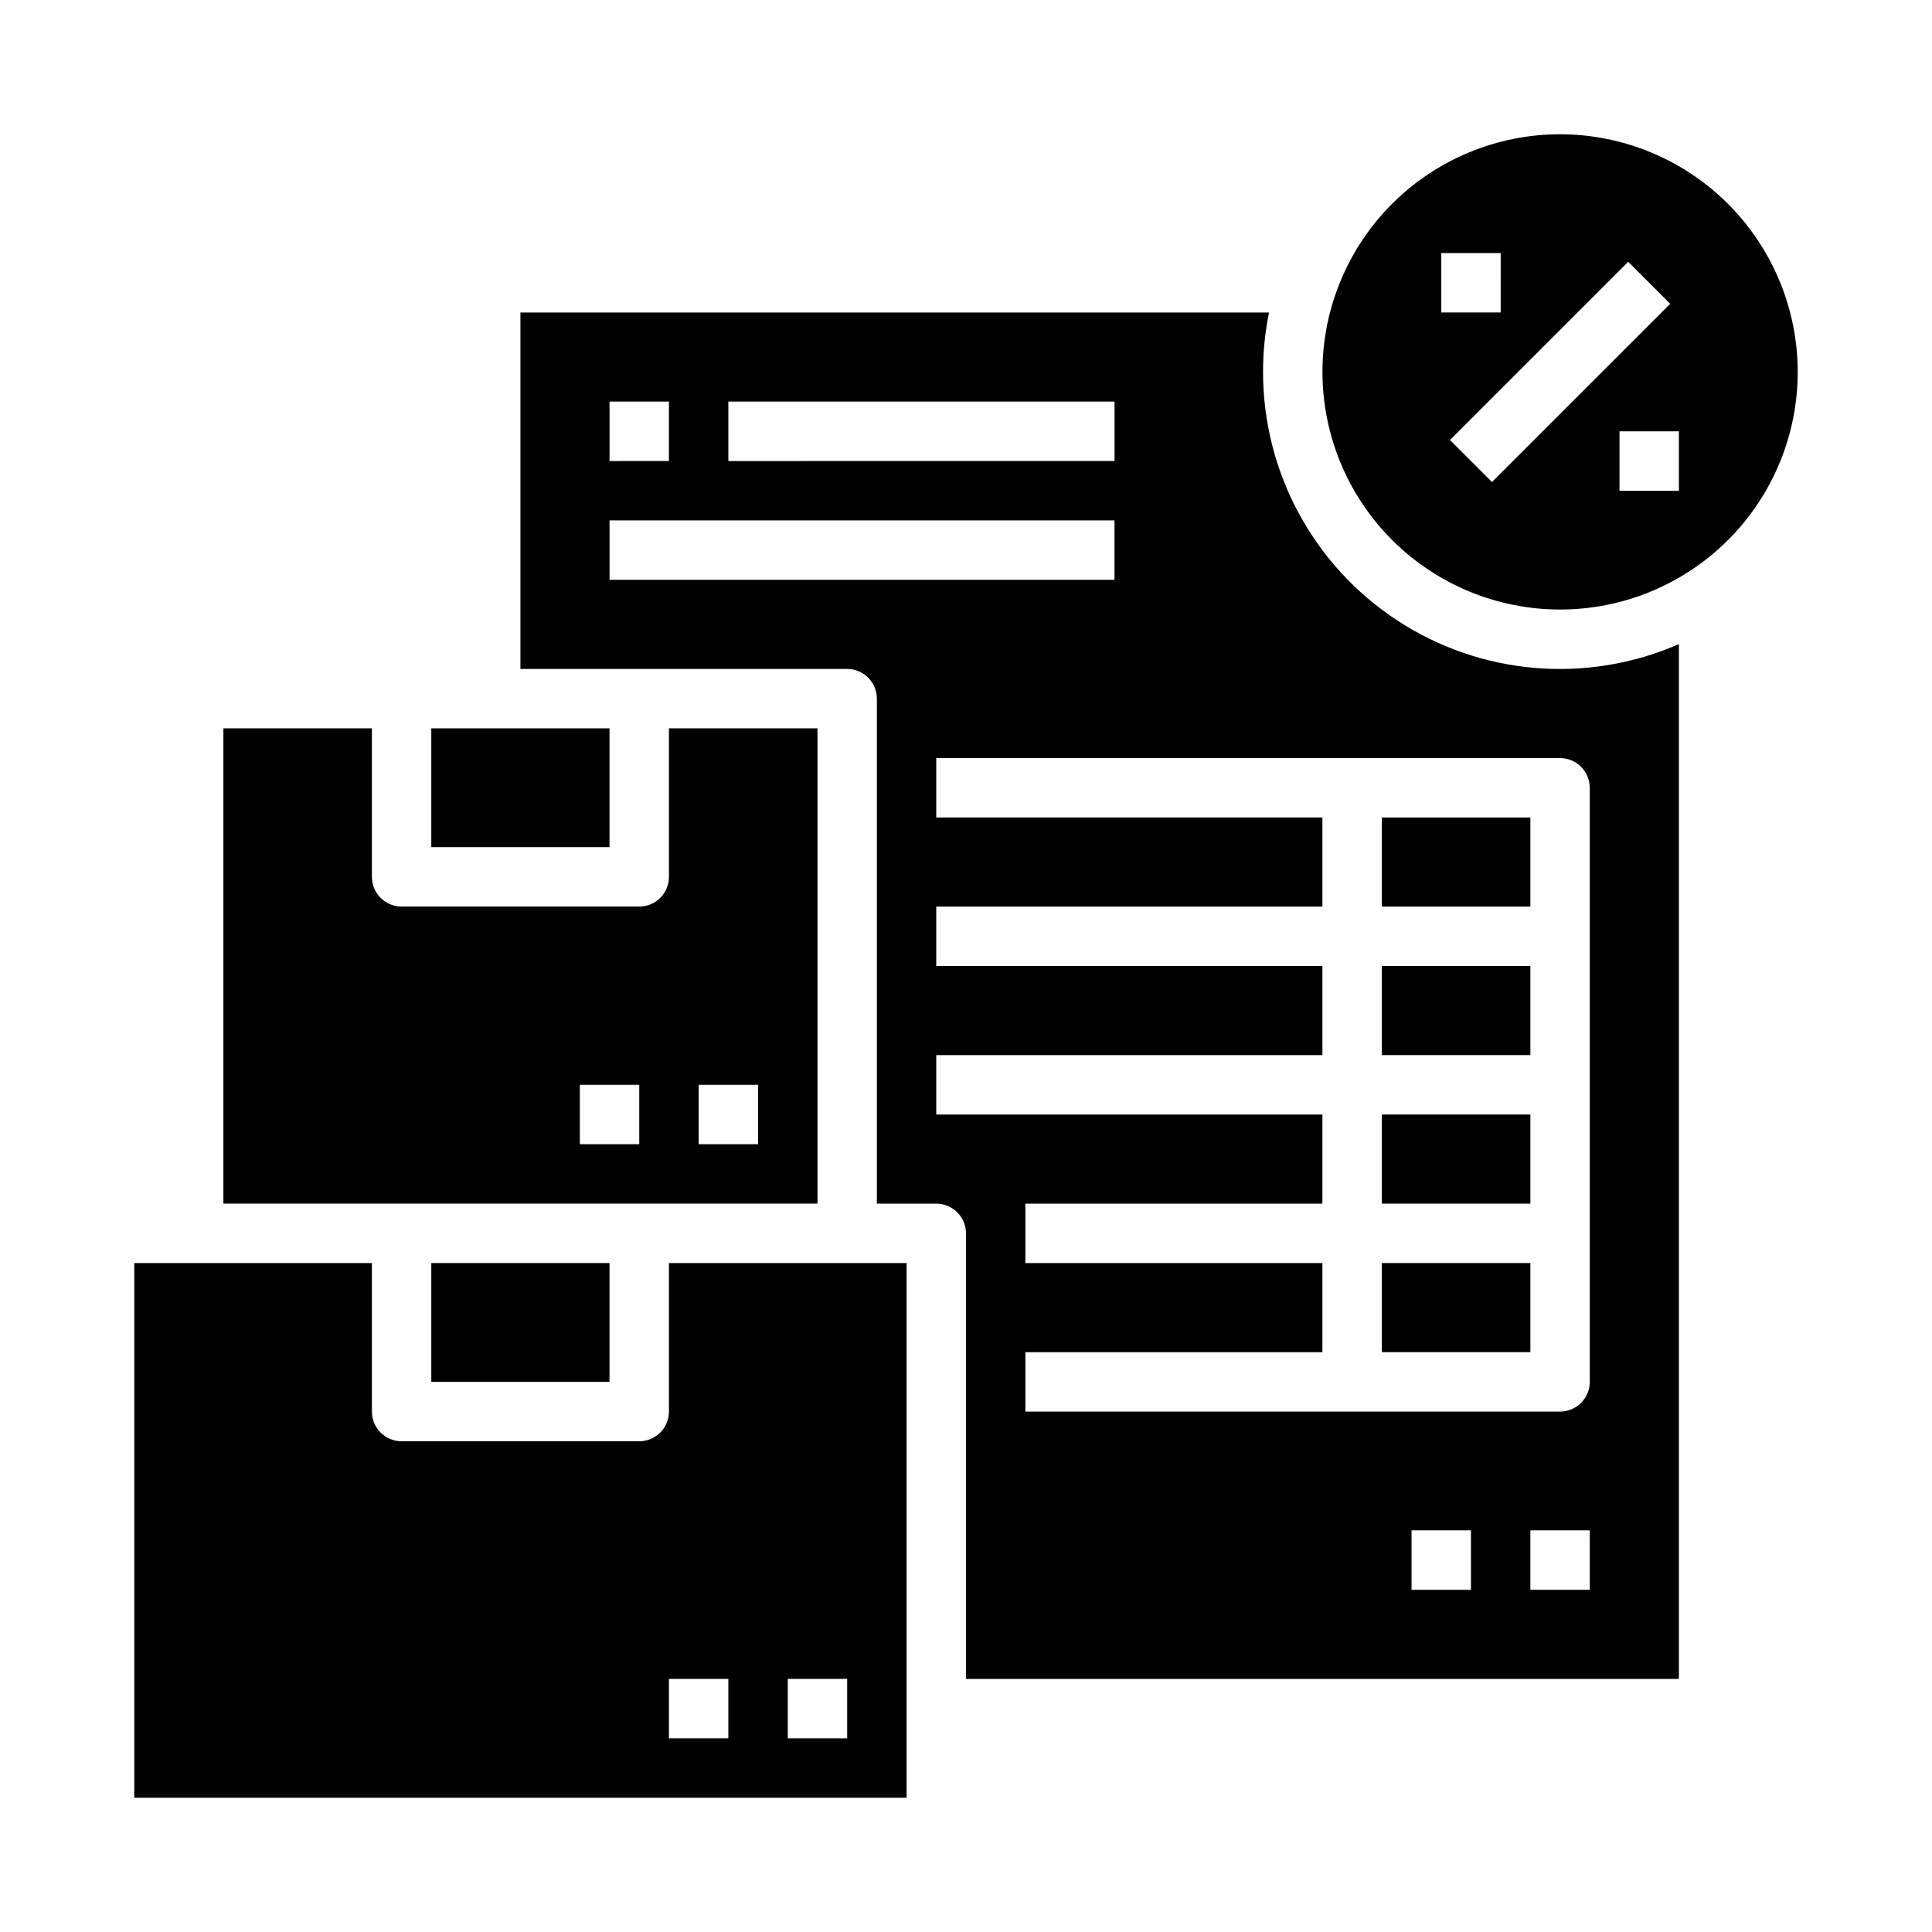 <?xml version="1.0" encoding="UTF-8"?>
<!-- Uploaded to: ICON Repo, www.svgrepo.com, Generator: ICON Repo Mixer Tools -->
<svg fill="#000000" width="800px" height="800px" version="1.1" viewBox="144 144 512 512" xmlns="http://www.w3.org/2000/svg">
 <g>
  <path d="m258.3 337.02h47.23v31.488h-47.23z"/>
  <path d="m510.21 360.64h39.359v23.617h-39.359z"/>
  <path d="m510.21 478.72h39.359v23.617h-39.359z"/>
  <path d="m510.21 439.36h39.359v23.617h-39.359z"/>
  <path d="m360.64 337.02h-39.359v39.359c0 2.086-0.828 4.09-2.305 5.566-1.477 1.477-3.481 2.305-5.566 2.305h-62.977c-4.348 0-7.871-3.523-7.871-7.871v-39.359h-39.359v125.95h157.44zm-47.23 110.21h-15.742v-15.742h15.742zm31.488 0h-15.746v-15.742h15.742z"/>
  <path d="m258.3 478.72h47.23v31.488h-47.23z"/>
  <path d="m321.28 478.72v39.359c0 2.09-0.828 4.09-2.305 5.566-1.477 1.477-3.481 2.305-5.566 2.305h-62.977c-4.348 0-7.871-3.523-7.871-7.871v-39.359h-62.977v141.7h204.67v-141.7zm15.742 125.95h-15.742v-15.746h15.742zm31.488 0h-15.742v-15.746h15.742z"/>
  <path d="m510.21 400h39.359v23.617h-39.359z"/>
  <path d="m478.72 242.56c0-5.289 0.527-10.562 1.586-15.746h-198.39v94.465h86.594c2.086 0 4.09 0.832 5.566 2.305 1.477 1.477 2.305 3.481 2.305 5.566v133.83h15.742c2.09 0 4.09 0.828 5.566 2.305 1.477 1.477 2.309 3.477 2.309 5.566v118.08h188.93v-274.24c-24.332 10.645-52.391 8.293-74.613-6.25-22.223-14.547-35.605-39.316-35.594-65.875zm-141.7 7.871h102.34v15.742l-102.34 0.004zm-31.488 0h15.742v15.742l-15.742 0.004zm0 47.23v-15.742h133.82v15.742zm228.29 267.65h-15.746v-15.746h15.742zm31.488 0h-15.746v-15.746h15.742zm0-212.54v157.44c0 2.086-0.832 4.09-2.309 5.566-1.477 1.477-3.477 2.305-5.566 2.305h-141.7v-15.742h78.719v-23.617h-78.719v-15.742h78.719v-23.617h-102.34v-15.746h102.34v-23.613h-102.34v-15.746h102.34v-23.617h-102.34v-15.742h165.31c2.09 0 4.09 0.828 5.566 2.305 1.477 1.477 2.309 3.481 2.309 5.566z"/>
  <path d="m557.44 179.58c-16.699 0-32.719 6.637-44.531 18.445-11.809 11.809-18.445 27.828-18.445 44.531s6.637 32.719 18.445 44.531c11.812 11.809 27.832 18.445 44.531 18.445 16.703 0 32.723-6.637 44.531-18.445 11.812-11.812 18.445-27.828 18.445-44.531-0.02-16.695-6.66-32.703-18.465-44.512-11.805-11.805-27.812-18.445-44.512-18.465zm-31.488 31.488h15.742l0.004 15.742h-15.746zm13.438 60.672-11.133-11.133 47.23-47.23 11.133 11.133zm49.539 2.305h-15.742v-15.746h15.742z"/>
 </g>
</svg>